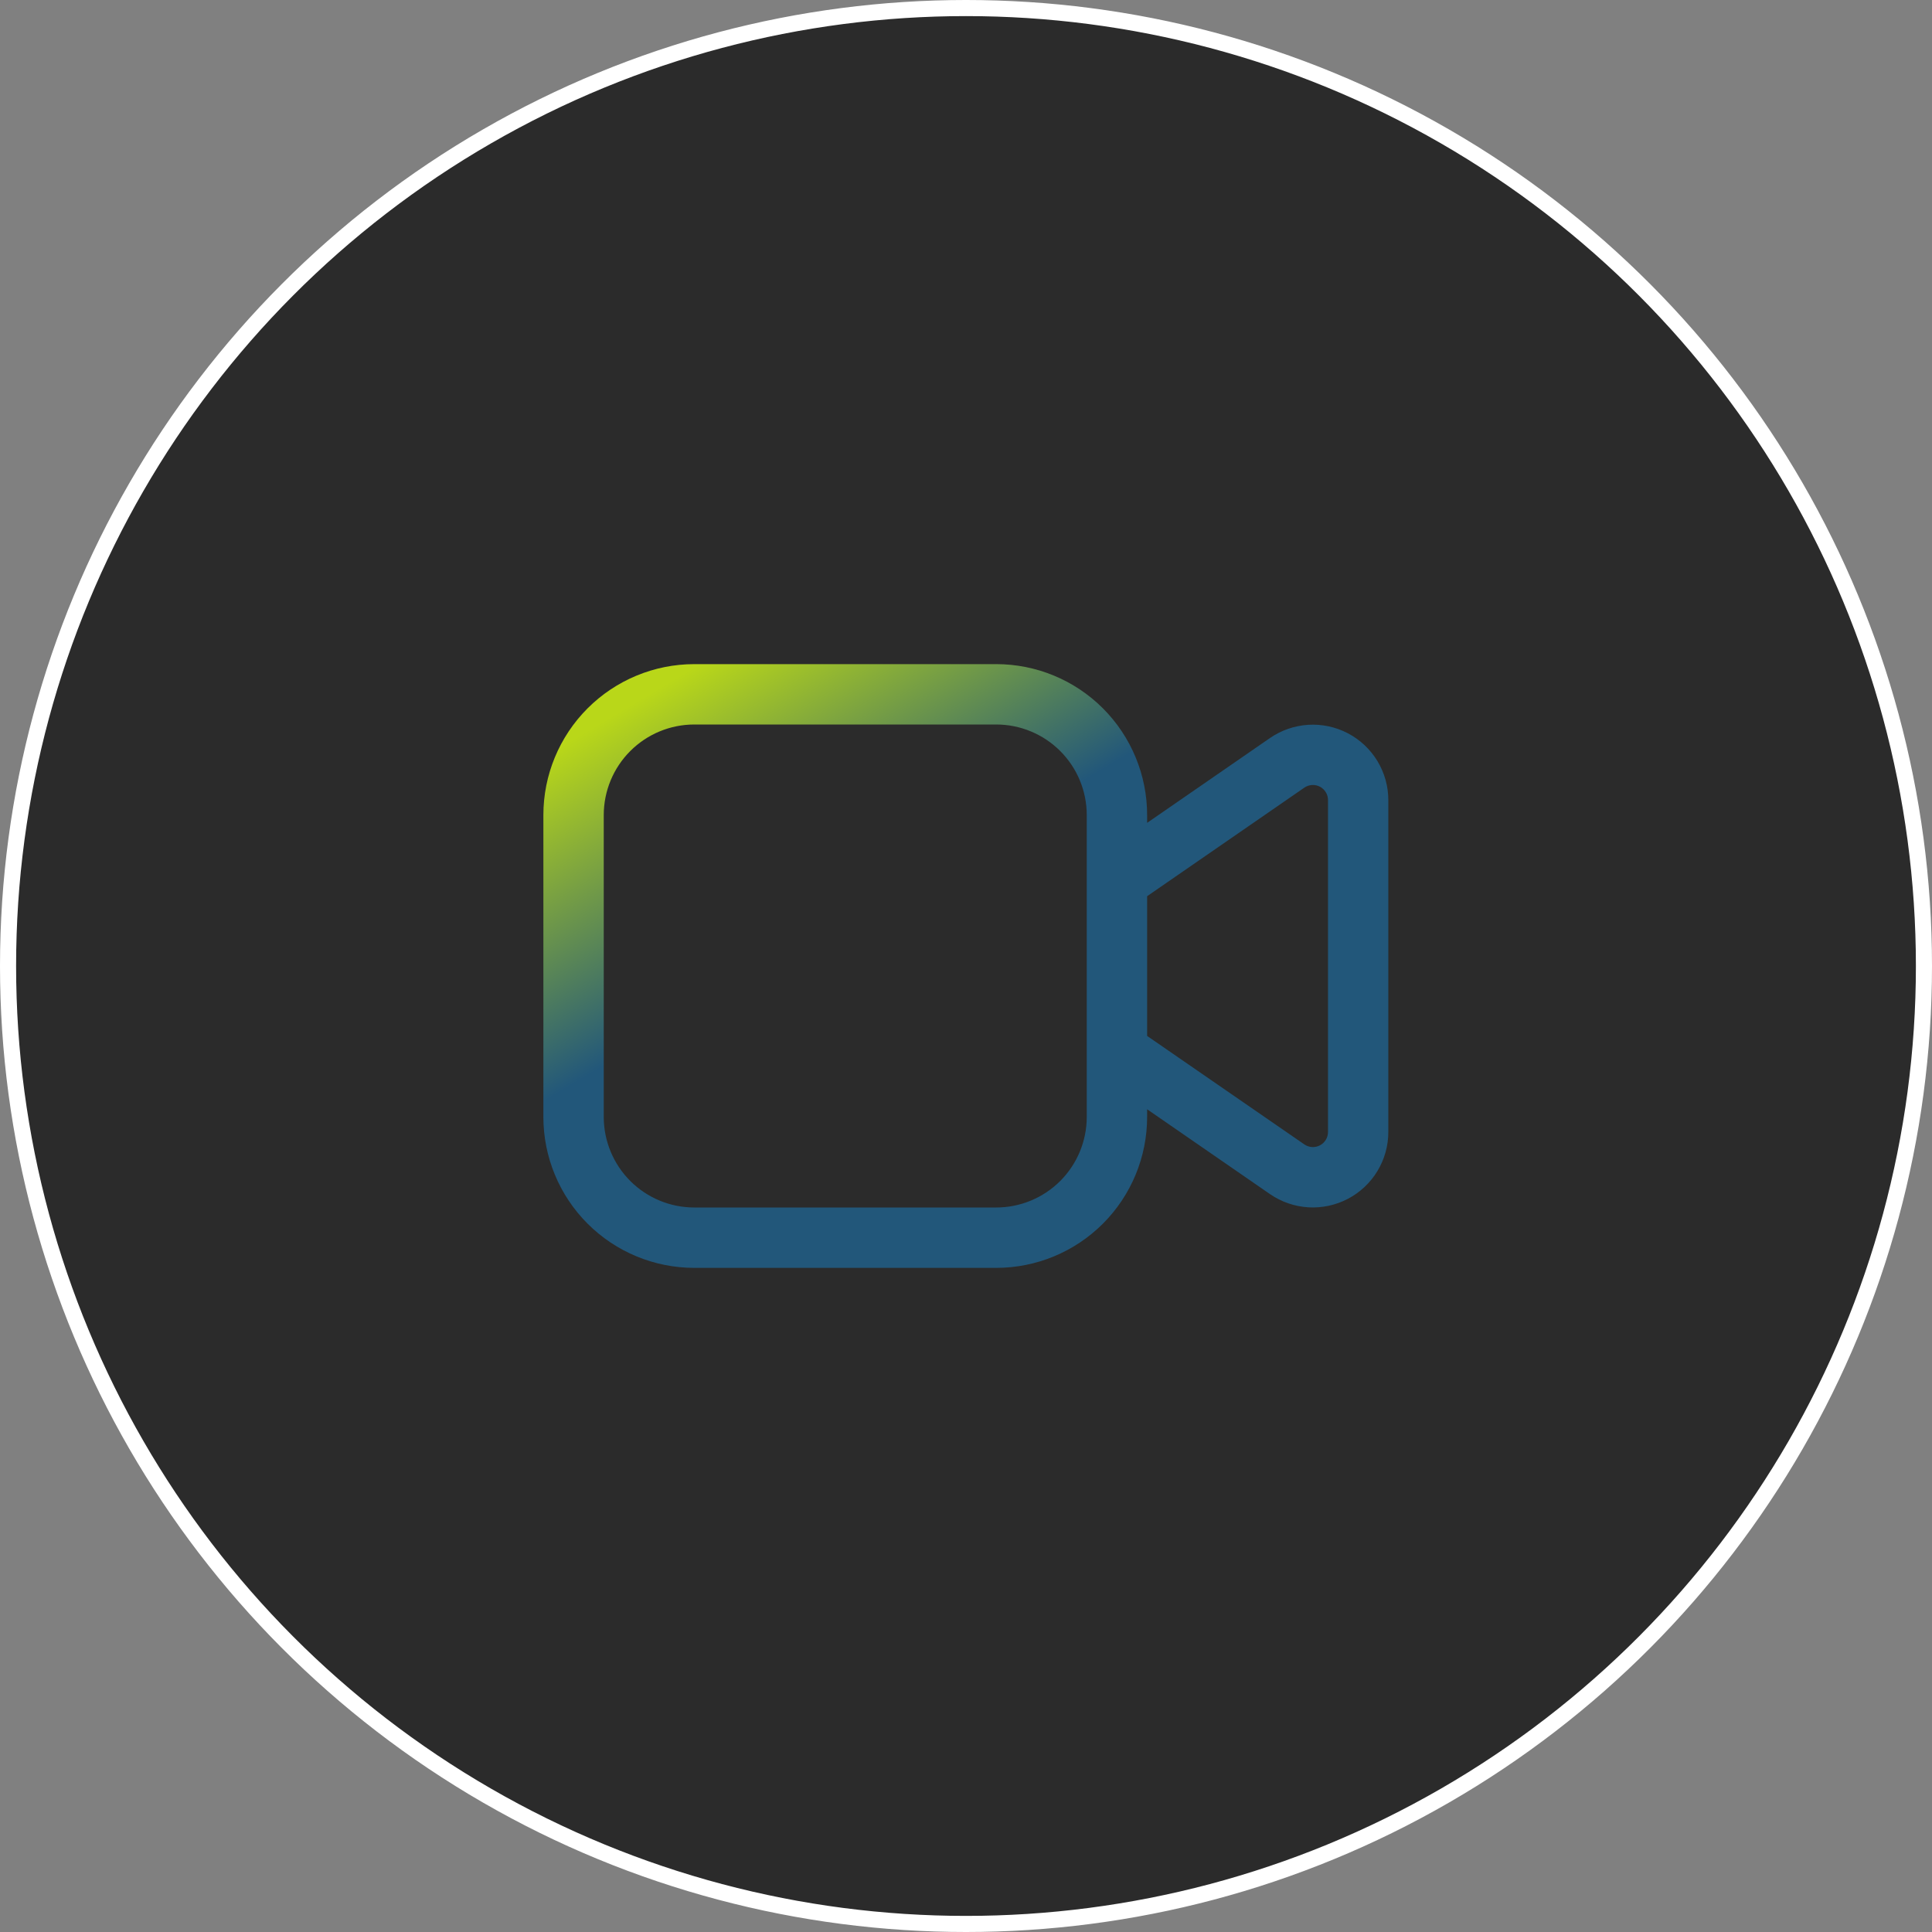 <svg width="120" height="120" viewBox="0 0 120 120" fill="none" xmlns="http://www.w3.org/2000/svg">
<rect x="0" y="0" width="120" height="120" fill="#808080" stroke="none"/>
<circle cx="60" cy="60" r="59.5" fill="#2B2B2B" stroke="white"/>
<path d="M43.125 41.25C40.639 41.25 38.254 42.238 36.496 43.996C34.738 45.754 33.75 48.139 33.75 50.625V69.375C33.75 71.861 34.738 74.246 36.496 76.004C38.254 77.762 40.639 78.75 43.125 78.75H61.875C64.361 78.75 66.746 77.762 68.504 76.004C70.262 74.246 71.25 71.861 71.25 69.375V68.899L78.881 74.168C79.585 74.653 80.407 74.937 81.26 74.989C82.113 75.04 82.964 74.858 83.721 74.461C84.478 74.064 85.112 73.468 85.554 72.736C85.997 72.005 86.231 71.167 86.231 70.312V49.695C86.231 48.84 85.997 48.002 85.554 47.271C85.112 46.54 84.478 45.944 83.721 45.547C82.964 45.15 82.113 44.967 81.26 45.019C80.407 45.071 79.585 45.355 78.881 45.84L71.25 51.109V50.625C71.25 48.139 70.262 45.754 68.504 43.996C66.746 42.238 64.361 41.25 61.875 41.25H43.125ZM71.25 55.665L81.015 48.922C81.156 48.825 81.32 48.769 81.491 48.758C81.662 48.748 81.832 48.785 81.984 48.864C82.135 48.944 82.262 49.063 82.35 49.21C82.439 49.356 82.485 49.524 82.485 49.695V70.312C82.484 70.483 82.437 70.651 82.349 70.796C82.26 70.942 82.133 71.061 81.982 71.14C81.831 71.219 81.661 71.256 81.49 71.245C81.32 71.235 81.156 71.178 81.015 71.081L71.25 64.343V55.665ZM37.5 50.625C37.5 49.133 38.093 47.702 39.148 46.648C40.202 45.593 41.633 45 43.125 45H61.875C63.367 45 64.798 45.593 65.853 46.648C66.907 47.702 67.5 49.133 67.5 50.625V69.375C67.5 70.867 66.907 72.298 65.853 73.353C64.798 74.407 63.367 75 61.875 75H43.125C41.633 75 40.202 74.407 39.148 73.353C38.093 72.298 37.5 70.867 37.5 69.375V50.625Z" fill="url(#paint0_linear_447_15327)"/>
<defs>
<linearGradient id="paint0_linear_447_15327" x1="33.791" y1="41.213" x2="63.955" y2="91.995" gradientUnits="userSpaceOnUse">
<stop offset="0.084" stop-color="#B9D719"/>
<stop offset="0.396" stop-color="#22577A"/>
</linearGradient>
</defs>
</svg>
